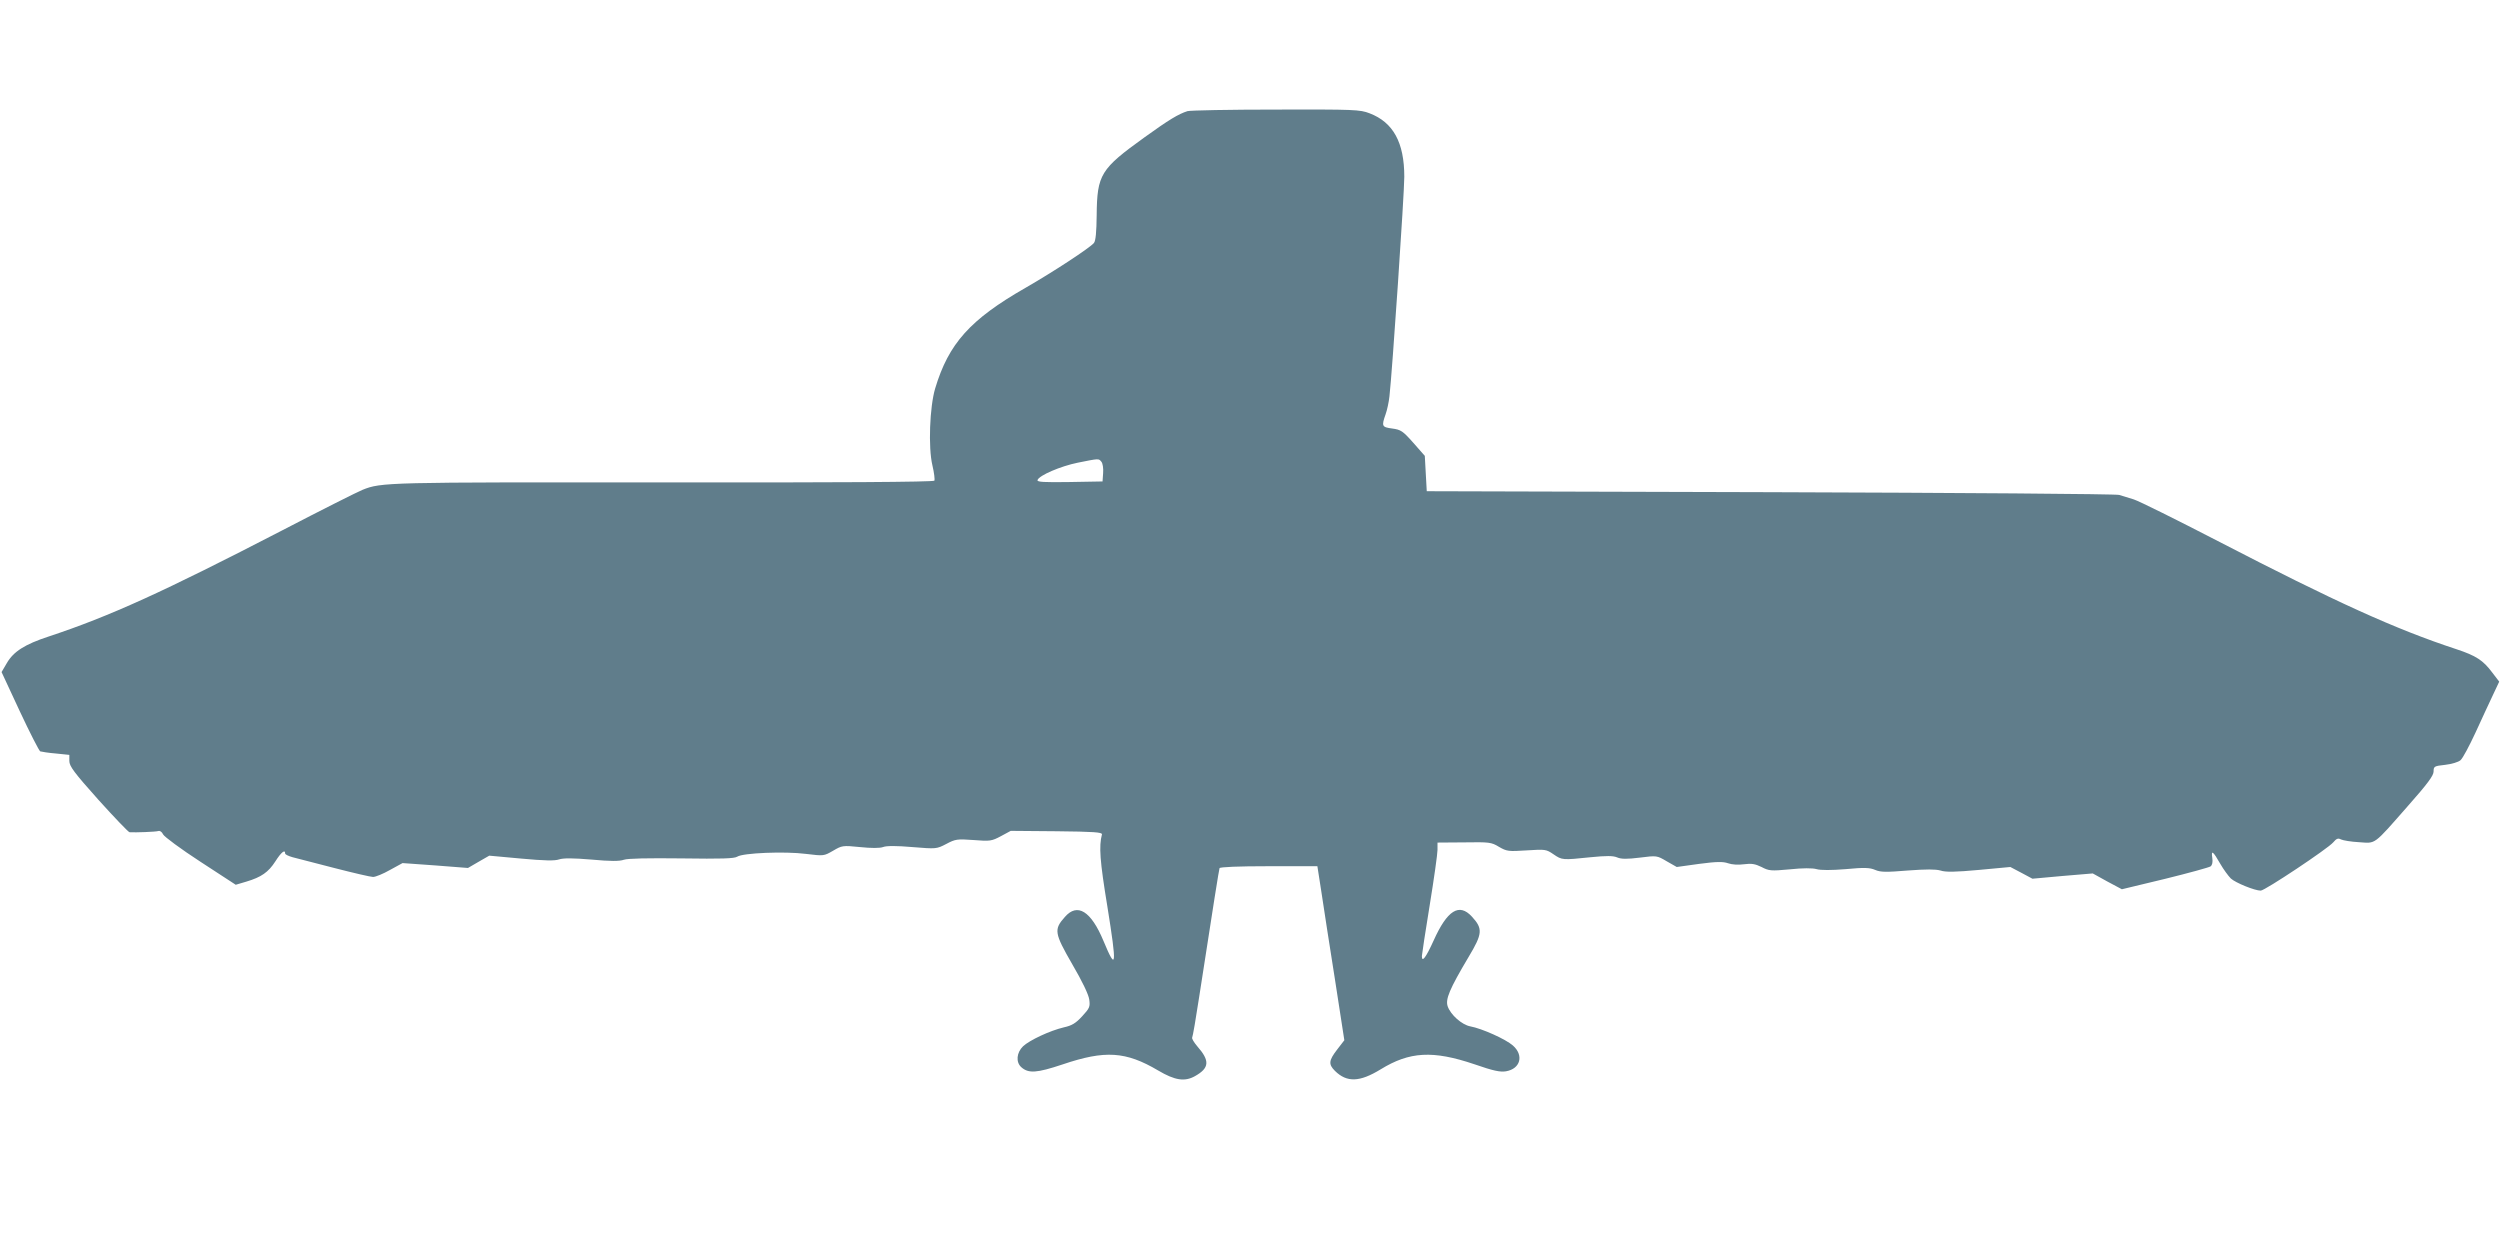 <?xml version="1.0" standalone="no"?>
<!DOCTYPE svg PUBLIC "-//W3C//DTD SVG 20010904//EN"
 "http://www.w3.org/TR/2001/REC-SVG-20010904/DTD/svg10.dtd">
<svg version="1.0" xmlns="http://www.w3.org/2000/svg"
 width="1280pt" height="640pt" viewBox="0 0 1280 640"
 preserveAspectRatio="xMidYMid meet">
<g transform="translate(0,640) scale(0.1,-0.1)"
fill="#607d8b" stroke="none">
<path d="M6080 5831 c-47 -15 -95 -44 -220 -134 -225 -162 -243 -190 -245
-399 -1 -86 -5 -131 -14 -142 -22 -26 -210 -149 -351 -230 -283 -162 -393
-285 -462 -515 -28 -94 -36 -302 -14 -394 9 -38 13 -73 10 -78 -4 -7 -508 -10
-1387 -9 -1421 1 -1444 1 -1541 -38 -23 -9 -208 -102 -412 -208 -607 -314
-881 -439 -1195 -543 -122 -40 -180 -77 -214 -136 l-27 -46 93 -200 c52 -111
99 -203 105 -206 7 -2 43 -8 81 -11 l68 -7 0 -31 c0 -27 24 -59 148 -198 82
-91 154 -166 160 -167 31 -2 134 2 147 6 9 3 19 -4 25 -17 6 -12 91 -75 191
-140 l181 -118 54 16 c77 23 113 48 149 104 30 47 50 63 50 40 0 -5 17 -13 38
-19 20 -5 116 -30 213 -55 97 -25 187 -46 199 -46 13 0 52 16 87 36 l64 35
168 -12 167 -13 55 32 54 31 164 -15 c120 -11 172 -12 194 -4 22 7 69 7 165
-1 97 -9 144 -9 166 -1 20 7 123 9 296 7 204 -3 270 -1 285 9 29 19 243 28
352 14 91 -11 91 -11 138 16 46 27 49 28 138 19 58 -6 101 -6 118 0 17 7 69 7
150 0 123 -10 124 -10 174 16 47 25 56 26 140 20 85 -7 93 -5 140 20 l50 27
235 -2 c189 -2 234 -5 232 -16 -16 -61 -11 -134 28 -371 49 -306 46 -334 -20
-175 -64 154 -134 197 -198 123 -57 -64 -54 -82 38 -242 51 -87 84 -156 87
-181 5 -36 2 -44 -36 -85 -33 -36 -53 -48 -94 -57 -72 -17 -176 -66 -209 -97
-33 -32 -38 -81 -9 -107 37 -33 79 -30 211 14 218 74 324 67 490 -31 86 -51
136 -58 188 -29 75 42 77 79 12 153 -17 20 -29 40 -26 45 3 5 19 97 35 203 75
487 102 655 105 664 2 6 95 10 252 10 l249 0 21 -135 c11 -74 42 -275 69 -445
l48 -311 -37 -48 c-43 -56 -45 -75 -11 -109 61 -60 126 -58 234 8 148 91 267
98 480 26 98 -34 132 -41 162 -36 74 13 92 82 35 132 -36 32 -158 87 -218 98
-43 8 -101 59 -116 103 -12 36 9 87 107 252 72 120 74 145 17 207 -65 71 -126
33 -196 -123 -40 -88 -60 -114 -60 -79 0 7 18 125 40 260 22 135 40 263 40
283 l0 38 137 1 c128 2 139 1 178 -23 40 -23 48 -24 141 -18 96 6 100 6 138
-20 44 -30 45 -30 190 -15 81 8 115 8 136 -1 21 -9 51 -9 116 -1 87 11 87 11
138 -19 l51 -29 115 16 c91 12 122 12 148 3 20 -7 52 -9 81 -5 39 5 57 2 90
-14 38 -20 48 -21 145 -12 66 7 116 7 137 1 21 -6 75 -6 149 0 95 9 123 8 151
-4 28 -12 57 -12 167 -3 94 7 142 7 167 0 26 -9 77 -8 197 3 l161 15 57 -30
56 -30 154 14 155 13 74 -41 75 -40 220 53 c122 30 227 59 234 64 9 7 12 22 9
43 -7 44 4 35 41 -30 16 -28 41 -62 54 -75 24 -22 122 -62 153 -62 21 0 344
215 371 247 17 20 25 23 40 15 11 -5 52 -12 92 -14 88 -6 71 -19 251 186 100
113 131 155 131 176 0 26 3 28 59 34 34 4 68 14 79 24 11 9 45 73 77 142 31
69 72 155 89 192 l32 68 -36 47 c-46 62 -83 86 -183 119 -313 103 -617 241
-1222 554 -209 108 -402 204 -430 213 -27 8 -61 19 -75 23 -14 5 -817 11
-1785 14 l-1760 5 -5 90 -5 91 -59 67 c-54 61 -64 67 -108 73 -53 7 -55 12
-34 72 8 22 17 64 20 93 14 121 76 1037 76 1124 0 176 -57 279 -178 325 -49
19 -77 20 -480 19 -235 0 -438 -4 -452 -8z m-441 -1795 c7 -8 11 -34 9 -58
l-3 -43 -168 -3 c-133 -2 -168 0 -165 10 8 24 118 71 206 89 110 22 107 22
121 5z"/>
</g>
</svg>
